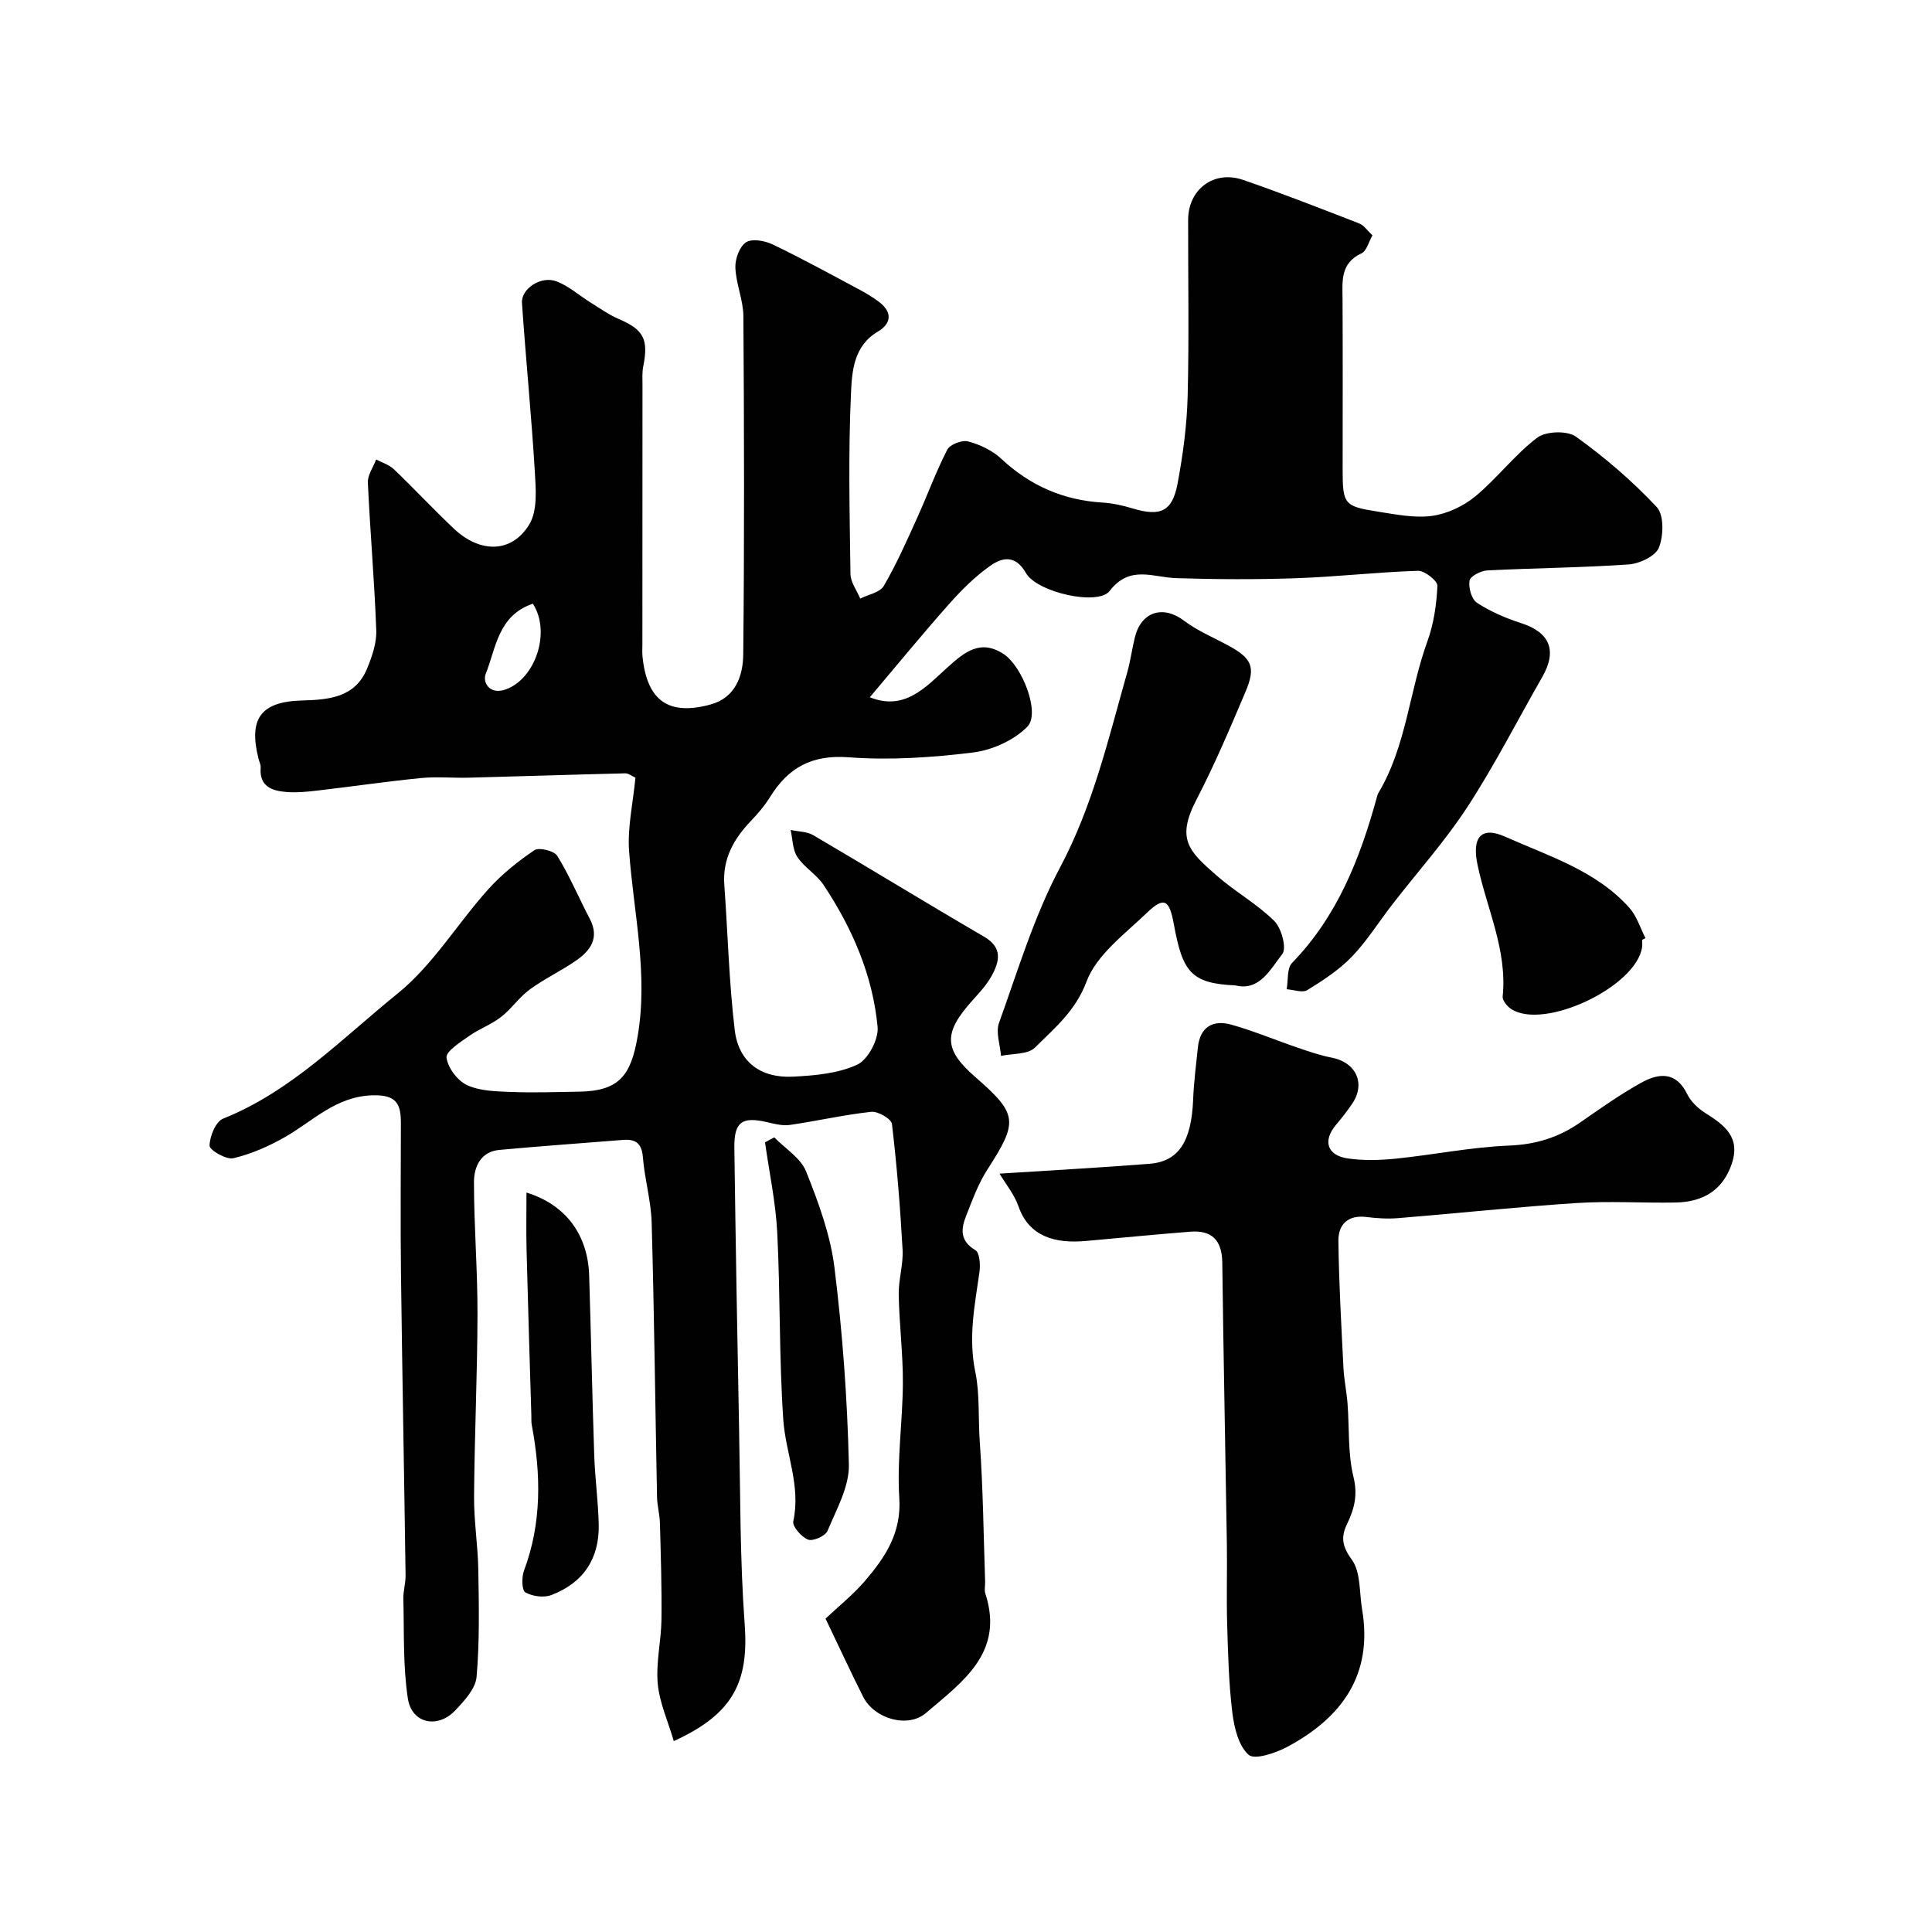 <svg enable-background="new 0 0 400 400" viewBox="0 0 400 400" xmlns="http://www.w3.org/2000/svg"><g fill="#010102"><path d="m170.92 335.12c2.67-2.53 5.7-4.94 8.18-7.83 4.17-4.88 7.56-9.91 7.09-17.15-.51-7.88.7-15.86.74-23.79.03-6.1-.75-12.2-.86-18.31-.06-3.1.97-6.23.8-9.3-.48-8.7-1.18-17.39-2.2-26.03-.12-1.05-2.9-2.67-4.28-2.52-5.66.61-11.25 1.91-16.89 2.72-1.55.22-3.25-.25-4.83-.61-5.05-1.15-6.7 0-6.63 5.32.26 19.44.6 38.87.98 58.3.27 13.45.17 26.94 1.16 40.35.87 11.92-2.34 18.59-14.68 24.2-1.19-4.07-2.95-7.91-3.32-11.88-.4-4.36.71-8.84.77-13.27.08-6.67-.14-13.34-.32-20.01-.05-1.79-.56-3.58-.6-5.37-.37-18.93-.58-37.87-1.11-56.8-.13-4.54-1.46-9.04-1.82-13.58-.23-2.92-1.57-3.76-4.16-3.55-8.53.69-17.06 1.28-25.58 2.07-3.87.36-5.23 3.55-5.23 6.65 0 9.1.75 18.21.73 27.31-.03 12.6-.62 25.19-.71 37.79-.04 5.09.8 10.19.88 15.28.12 7.36.28 14.76-.36 22.08-.21 2.43-2.52 4.93-4.39 6.91-3.66 3.88-9.05 2.75-9.84-2.46-1.03-6.77-.75-13.74-.93-20.62-.04-1.62.49-3.26.46-4.89-.29-20.8-.69-41.6-.95-62.4-.13-10.37-.03-20.73-.02-31.1.01-3.92-.75-6-5.84-5.86-7.67.22-12.35 5.35-18.2 8.67-3.33 1.89-6.95 3.49-10.65 4.36-1.46.34-4.93-1.67-4.92-2.59.02-1.94 1.27-4.99 2.81-5.61 14.18-5.68 24.64-16.63 36.12-25.9 7.28-5.88 12.36-14.44 18.72-21.53 2.79-3.11 6.14-5.81 9.61-8.15.95-.64 4.08.13 4.73 1.18 2.55 4.13 4.44 8.67 6.71 12.99 2.11 4.01.15 6.65-2.91 8.75-3.09 2.12-6.53 3.74-9.54 5.95-2.18 1.6-3.76 4.01-5.91 5.67-2.01 1.56-4.53 2.46-6.62 3.94-1.82 1.29-4.82 3.17-4.66 4.47.26 2.11 2.28 4.79 4.26 5.7 2.71 1.24 6.07 1.29 9.17 1.41 4.65.18 9.32.01 13.99-.06 8.32-.13 10.77-3.32 12.16-11.54 2.19-12.89-.84-25.47-1.78-38.19-.37-4.95.81-10.02 1.31-15.28-.72-.32-1.43-.92-2.13-.9-10.77.26-21.54.62-32.31.9-3.33.09-6.69-.25-9.99.08-7.16.71-14.29 1.76-21.43 2.59-2.13.25-4.31.47-6.44.29-2.95-.24-5.59-1.13-5.29-5.02.05-.61-.3-1.25-.45-1.88-2.1-8.29.49-11.79 8.94-12.04 5.53-.16 11.04-.53 13.54-6.61 1.03-2.5 2-5.3 1.9-7.92-.37-10.2-1.27-20.38-1.74-30.58-.07-1.57 1.11-3.19 1.72-4.79 1.24.66 2.7 1.09 3.68 2.03 4.21 4.03 8.19 8.31 12.43 12.31 5.43 5.11 11.97 5.07 15.59-.89 1.73-2.84 1.37-7.27 1.15-10.92-.7-11.66-1.87-23.29-2.66-34.94-.2-2.91 3.87-5.64 7.05-4.5 2.58.93 4.77 2.94 7.16 4.42 1.91 1.18 3.76 2.52 5.81 3.4 5.15 2.2 6.22 4.17 5.09 9.8-.26 1.29-.16 2.65-.16 3.98-.02 17.83-.02 35.69-.02 53.55 0 .83-.06 1.67.02 2.5.9 9.16 5.35 12.39 14.12 9.98 5.13-1.41 6.7-5.94 6.74-10.37.24-23.33.19-46.67.03-70-.02-3.36-1.53-6.7-1.66-10.07-.07-1.79.86-4.38 2.22-5.25 1.25-.81 3.91-.32 5.53.46 6.12 2.94 12.08 6.22 18.08 9.42 1.29.69 2.55 1.47 3.74 2.33 2.91 2.11 2.89 4.54-.09 6.3-5 2.96-5.33 8.21-5.54 12.67-.58 12.47-.28 24.99-.11 37.49.02 1.71 1.31 3.4 2.02 5.1 1.67-.84 4.08-1.26 4.87-2.61 2.61-4.46 4.71-9.23 6.85-13.95 2.15-4.74 3.93-9.65 6.3-14.27.56-1.09 3.07-2.05 4.32-1.71 2.43.65 4.99 1.85 6.81 3.55 5.97 5.58 12.86 8.62 21 9.11 2.1.13 4.21.6 6.23 1.21 5.76 1.74 8.24.68 9.33-5.17 1.11-5.95 1.93-12.02 2.08-18.06.31-12.16.08-24.33.1-36.5.01-6.34 5.33-10.37 11.39-8.28 8.09 2.79 16.07 5.92 24.05 9.02.99.39 1.7 1.51 2.72 2.46-.77 1.33-1.19 3.22-2.27 3.72-4.46 2.08-3.94 5.85-3.92 9.63.06 11.7.02 23.39.02 35.09 0 7.2.28 7.66 7.25 8.75 3.73.58 7.61 1.38 11.25.89 3.14-.43 6.5-2.01 8.96-4.04 4.53-3.74 8.16-8.62 12.82-12.15 1.8-1.36 6.23-1.51 8.03-.21 5.99 4.3 11.68 9.19 16.72 14.57 1.53 1.64 1.42 5.95.45 8.4-.7 1.76-4.01 3.32-6.26 3.48-9.74.68-19.52.74-29.28 1.24-1.33.07-3.52 1.2-3.67 2.11-.24 1.46.42 3.86 1.54 4.59 2.78 1.81 5.93 3.18 9.11 4.2 5.97 1.91 7.56 5.67 4.4 11.18-5.14 8.97-9.83 18.21-15.46 26.85-4.63 7.11-10.37 13.5-15.58 20.23-2.8 3.61-5.24 7.56-8.39 10.83-2.63 2.73-5.95 4.89-9.21 6.9-1.01.62-2.82-.08-4.27-.18.34-1.85.03-4.32 1.11-5.44 9.38-9.66 14.08-21.62 17.55-34.26.09-.32.17-.65.33-.93 5.79-9.69 6.39-21.07 10.16-31.44 1.31-3.61 1.88-7.59 2.06-11.44.05-1.03-2.63-3.16-4-3.12-8.39.26-16.76 1.24-25.15 1.53-8.3.29-16.62.25-24.92-.01-4.83-.15-9.6-2.79-13.79 2.65-2.43 3.15-15.06.28-17.33-3.71-2.15-3.79-4.88-3.27-7.36-1.52-3.14 2.21-5.95 5.01-8.52 7.9-5.56 6.26-10.87 12.75-16.44 19.34 7.23 2.91 11.61-2.15 16.04-6.15 3.57-3.23 6.87-5.94 11.66-2.8 3.89 2.54 7.63 12.25 4.93 15.02-2.74 2.82-7.26 4.86-11.24 5.36-8.51 1.05-17.23 1.64-25.76 1-7.66-.58-12.55 2.15-16.33 8.29-1.11 1.8-2.54 3.43-4 4.97-3.53 3.71-5.82 7.83-5.43 13.17.73 10.02.97 20.09 2.16 30.05.79 6.59 5.36 9.98 12.06 9.64 4.5-.23 9.31-.64 13.29-2.48 2.22-1.02 4.47-5.25 4.23-7.8-1.01-10.71-5.24-20.46-11.18-29.4-1.45-2.18-4-3.63-5.44-5.81-1-1.51-.96-3.71-1.39-5.59 1.58.35 3.38.32 4.71 1.1 11.81 6.93 23.48 14.09 35.31 20.98 3.96 2.3 3.23 5.16 1.58 8.16-1.01 1.84-2.51 3.45-3.93 5.03-6.1 6.77-6 10.17.58 15.9 8.81 7.68 8.9 9.2 2.49 19.14-1.9 2.95-3.13 6.36-4.43 9.66-1.07 2.69-1.24 5.15 1.94 7.03.89.52 1.06 3.03.85 4.52-.97 6.9-2.37 13.48-.84 20.82.91 4.38.56 9.61.91 14.49.68 9.58.77 19.2 1.1 28.8.03.83-.2 1.74.05 2.49 3.99 12.25-4.82 18.3-12.29 24.7-3.78 3.24-10.67 1.21-12.99-3.3-2.57-5.09-4.94-10.27-7.81-16.23zm-60.6-210.13c-7.22 2.45-7.63 9.2-9.76 14.54-.68 1.69.76 4.41 4.14 3.21 6.16-2.19 9.42-11.92 5.62-17.75z"/><path d="m206.94 242.99c10.6-.68 20.84-1.24 31.06-2.04 6.07-.48 8.68-4.67 9.03-13.34.14-3.6.61-7.18.98-10.76.45-4.28 3.15-5.77 6.94-4.7 4.67 1.31 9.17 3.21 13.77 4.78 2.3.78 4.61 1.59 6.99 2.04 5.07.98 7.1 5.38 4.22 9.58-1.02 1.48-2.12 2.92-3.28 4.28-2.83 3.32-1.95 6.39 2.43 7.02 3.26.46 6.68.37 9.98.03 7.81-.8 15.57-2.39 23.38-2.7 5.53-.22 10.21-1.67 14.65-4.74 4.16-2.88 8.3-5.83 12.72-8.28 3.57-1.98 7.18-2.4 9.5 2.35.76 1.56 2.26 2.99 3.76 3.93 4 2.51 7.38 5.04 5.43 10.63-1.74 5-5.48 7.8-11.65 7.9-6.83.12-13.69-.34-20.49.11-12.3.8-24.57 2.12-36.86 3.12-2.18.18-4.42.04-6.59-.23-3.86-.49-5.85 1.57-5.81 4.96.11 8.77.61 17.53 1.05 26.29.12 2.45.65 4.87.84 7.32.39 5.09.04 10.35 1.23 15.23.93 3.78.17 6.67-1.34 9.79-1.28 2.65-1.03 4.57.99 7.34 1.89 2.59 1.54 6.81 2.14 10.32 2.29 13.53-4.2 22.41-15.5 28.45-2.42 1.29-6.76 2.75-8 1.64-2.1-1.87-2.99-5.65-3.37-8.75-.74-6.07-.89-12.22-1.07-18.35-.16-5.5.02-11-.06-16.5-.3-19.44-.71-38.87-.95-58.31-.06-4.61-2.14-6.75-6.65-6.39-7.21.57-14.4 1.28-21.6 1.92-6.4.58-11.79-.92-13.95-7.19-.9-2.52-2.71-4.71-3.92-6.75z"/><path d="m255.79 204.02c-9.23-.41-10.95-2.77-12.77-12.73-.92-5.05-2.02-5.71-5.58-2.29-4.59 4.41-10.41 8.69-12.49 14.23-2.3 6.13-6.62 9.62-10.67 13.66-1.46 1.46-4.64 1.2-7.03 1.72-.18-2.29-1.12-4.85-.42-6.81 3.91-10.86 7.26-22.08 12.64-32.2 6.85-12.88 10.03-26.73 13.93-40.46.66-2.34.97-4.77 1.55-7.14 1.32-5.41 5.87-6.77 10.21-3.48 2.68 2.03 5.87 3.38 8.87 4.98 5.2 2.78 6.05 4.54 3.8 9.82-3.18 7.48-6.35 14.99-10.09 22.19-4.3 8.26-1.59 10.73 4.17 15.78 3.8 3.33 8.34 5.85 11.91 9.38 1.5 1.48 2.61 5.65 1.67 6.85-2.47 3.14-4.71 7.74-9.7 6.5z"/><path d="m109 246.91c8.13 2.49 12.72 8.75 12.98 17.17.39 12.41.63 24.83 1.05 37.24.16 4.77.82 9.52.93 14.28.16 7.06-3.15 12.1-9.81 14.64-1.56.6-3.93.27-5.39-.56-.73-.42-.78-3.12-.28-4.47 3.71-9.91 3.53-19.97 1.62-30.16-.12-.65-.07-1.33-.09-1.99-.34-11.41-.7-22.83-.99-34.24-.1-3.83-.02-7.65-.02-11.91z"/><path d="m160.31 235.48c2.26 2.33 5.48 4.28 6.59 7.07 2.56 6.41 5.03 13.12 5.87 19.92 1.67 13.52 2.67 27.16 2.98 40.78.1 4.55-2.57 9.25-4.42 13.7-.44 1.06-3 2.2-4.02 1.81-1.37-.52-3.3-2.73-3.07-3.79 1.61-7.33-1.59-14.06-2.07-21.05-.88-12.87-.6-25.82-1.25-38.71-.32-6.26-1.65-12.47-2.53-18.7.63-.36 1.27-.7 1.92-1.03z"/><path d="m339.99 194.58c0 .5.06 1-.01 1.49-1.13 8.19-20.25 17.29-27.1 12.84-.83-.54-1.85-1.78-1.77-2.59.99-9.62-3.3-18.21-5.2-27.25-1.19-5.62.64-8.12 5.77-5.82 9 4.02 18.82 7.01 25.7 14.75 1.52 1.71 2.22 4.14 3.3 6.23-.23.12-.46.23-.69.35z"/></g></svg>